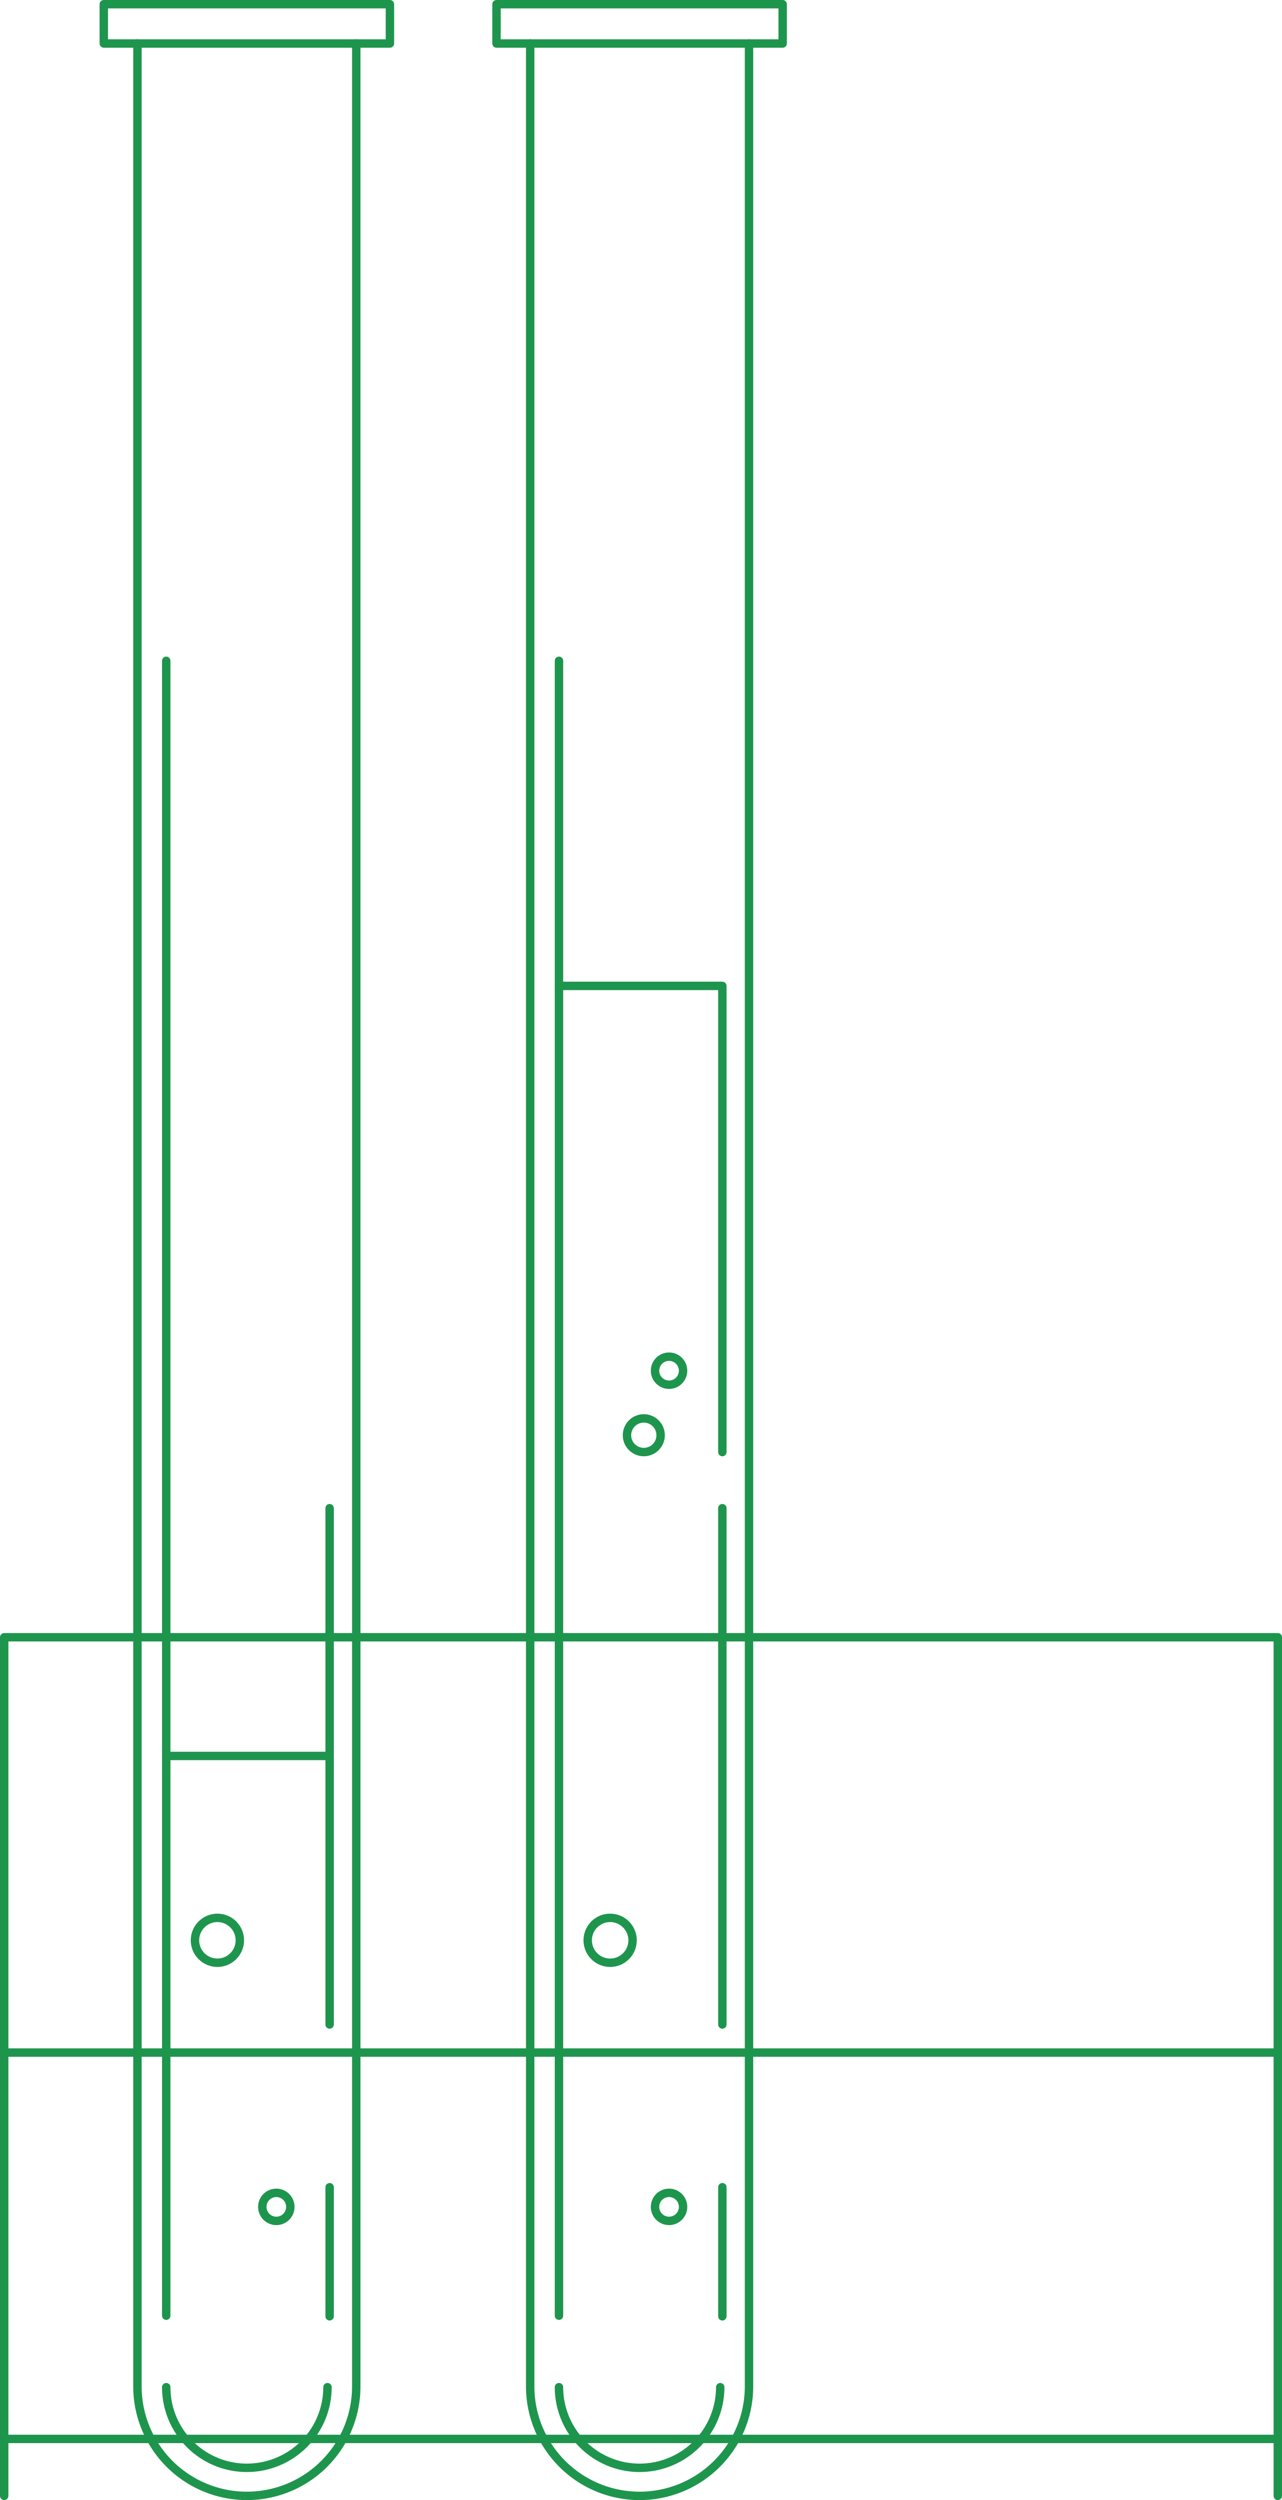 <?xml version="1.0" encoding="UTF-8"?> <svg xmlns="http://www.w3.org/2000/svg" id="Layer_2" data-name="Layer 2" viewBox="0 0 228.5 445.5"> <defs> <style>.cls-1{fill:none;stroke:#1e954d;stroke-linecap:round;stroke-linejoin:round;stroke-width:1.5px;}</style> </defs> <title>Artboard 10</title> <path class="cls-1" d="M24.5,7.75v417.5a19.5,19.5,0,0,0,39,0V7.75"></path> <path class="cls-1" d="M29.63,425.38a14.37,14.37,0,0,0,28.74,0"></path> <line class="cls-1" x1="29.63" y1="117.75" x2="29.63" y2="412.64"></line> <rect class="cls-1" x="18.5" y="0.75" width="51" height="7"></rect> <line class="cls-1" x1="58.75" y1="412.75" x2="58.75" y2="389.75"></line> <line class="cls-1" x1="58.75" y1="360.75" x2="58.75" y2="268.75"></line> <line class="cls-1" x1="29.63" y1="312.9" x2="58.75" y2="312.9"></line> <circle class="cls-1" cx="38.75" cy="345.75" r="4"></circle> <circle class="cls-1" cx="49.25" cy="393.25" r="2.5"></circle> <path class="cls-1" d="M94.5,7.75v417.5a19.5,19.5,0,0,0,39,0V7.75"></path> <path class="cls-1" d="M99.63,425.38a14.37,14.37,0,0,0,28.74,0"></path> <line class="cls-1" x1="99.63" y1="117.75" x2="99.63" y2="412.64"></line> <rect class="cls-1" x="88.5" y="0.75" width="51" height="7"></rect> <line class="cls-1" x1="128.75" y1="412.75" x2="128.75" y2="389.75"></line> <line class="cls-1" x1="128.75" y1="360.75" x2="128.75" y2="268.75"></line> <circle class="cls-1" cx="108.75" cy="345.75" r="4"></circle> <circle class="cls-1" cx="119.25" cy="393.25" r="2.5"></circle> <polyline class="cls-1" points="99.63 175.68 128.75 175.68 128.75 258.75"></polyline> <circle class="cls-1" cx="119.25" cy="244.25" r="2.5"></circle> <circle class="cls-1" cx="114.75" cy="255.75" r="3"></circle> <polyline class="cls-1" points="0.75 444.75 0.75 291.75 227.75 291.75 227.75 444.75"></polyline> <line class="cls-1" x1="0.75" y1="365.75" x2="227.75" y2="365.75"></line> <line class="cls-1" x1="0.75" y1="434.6" x2="227.75" y2="434.6"></line> </svg> 